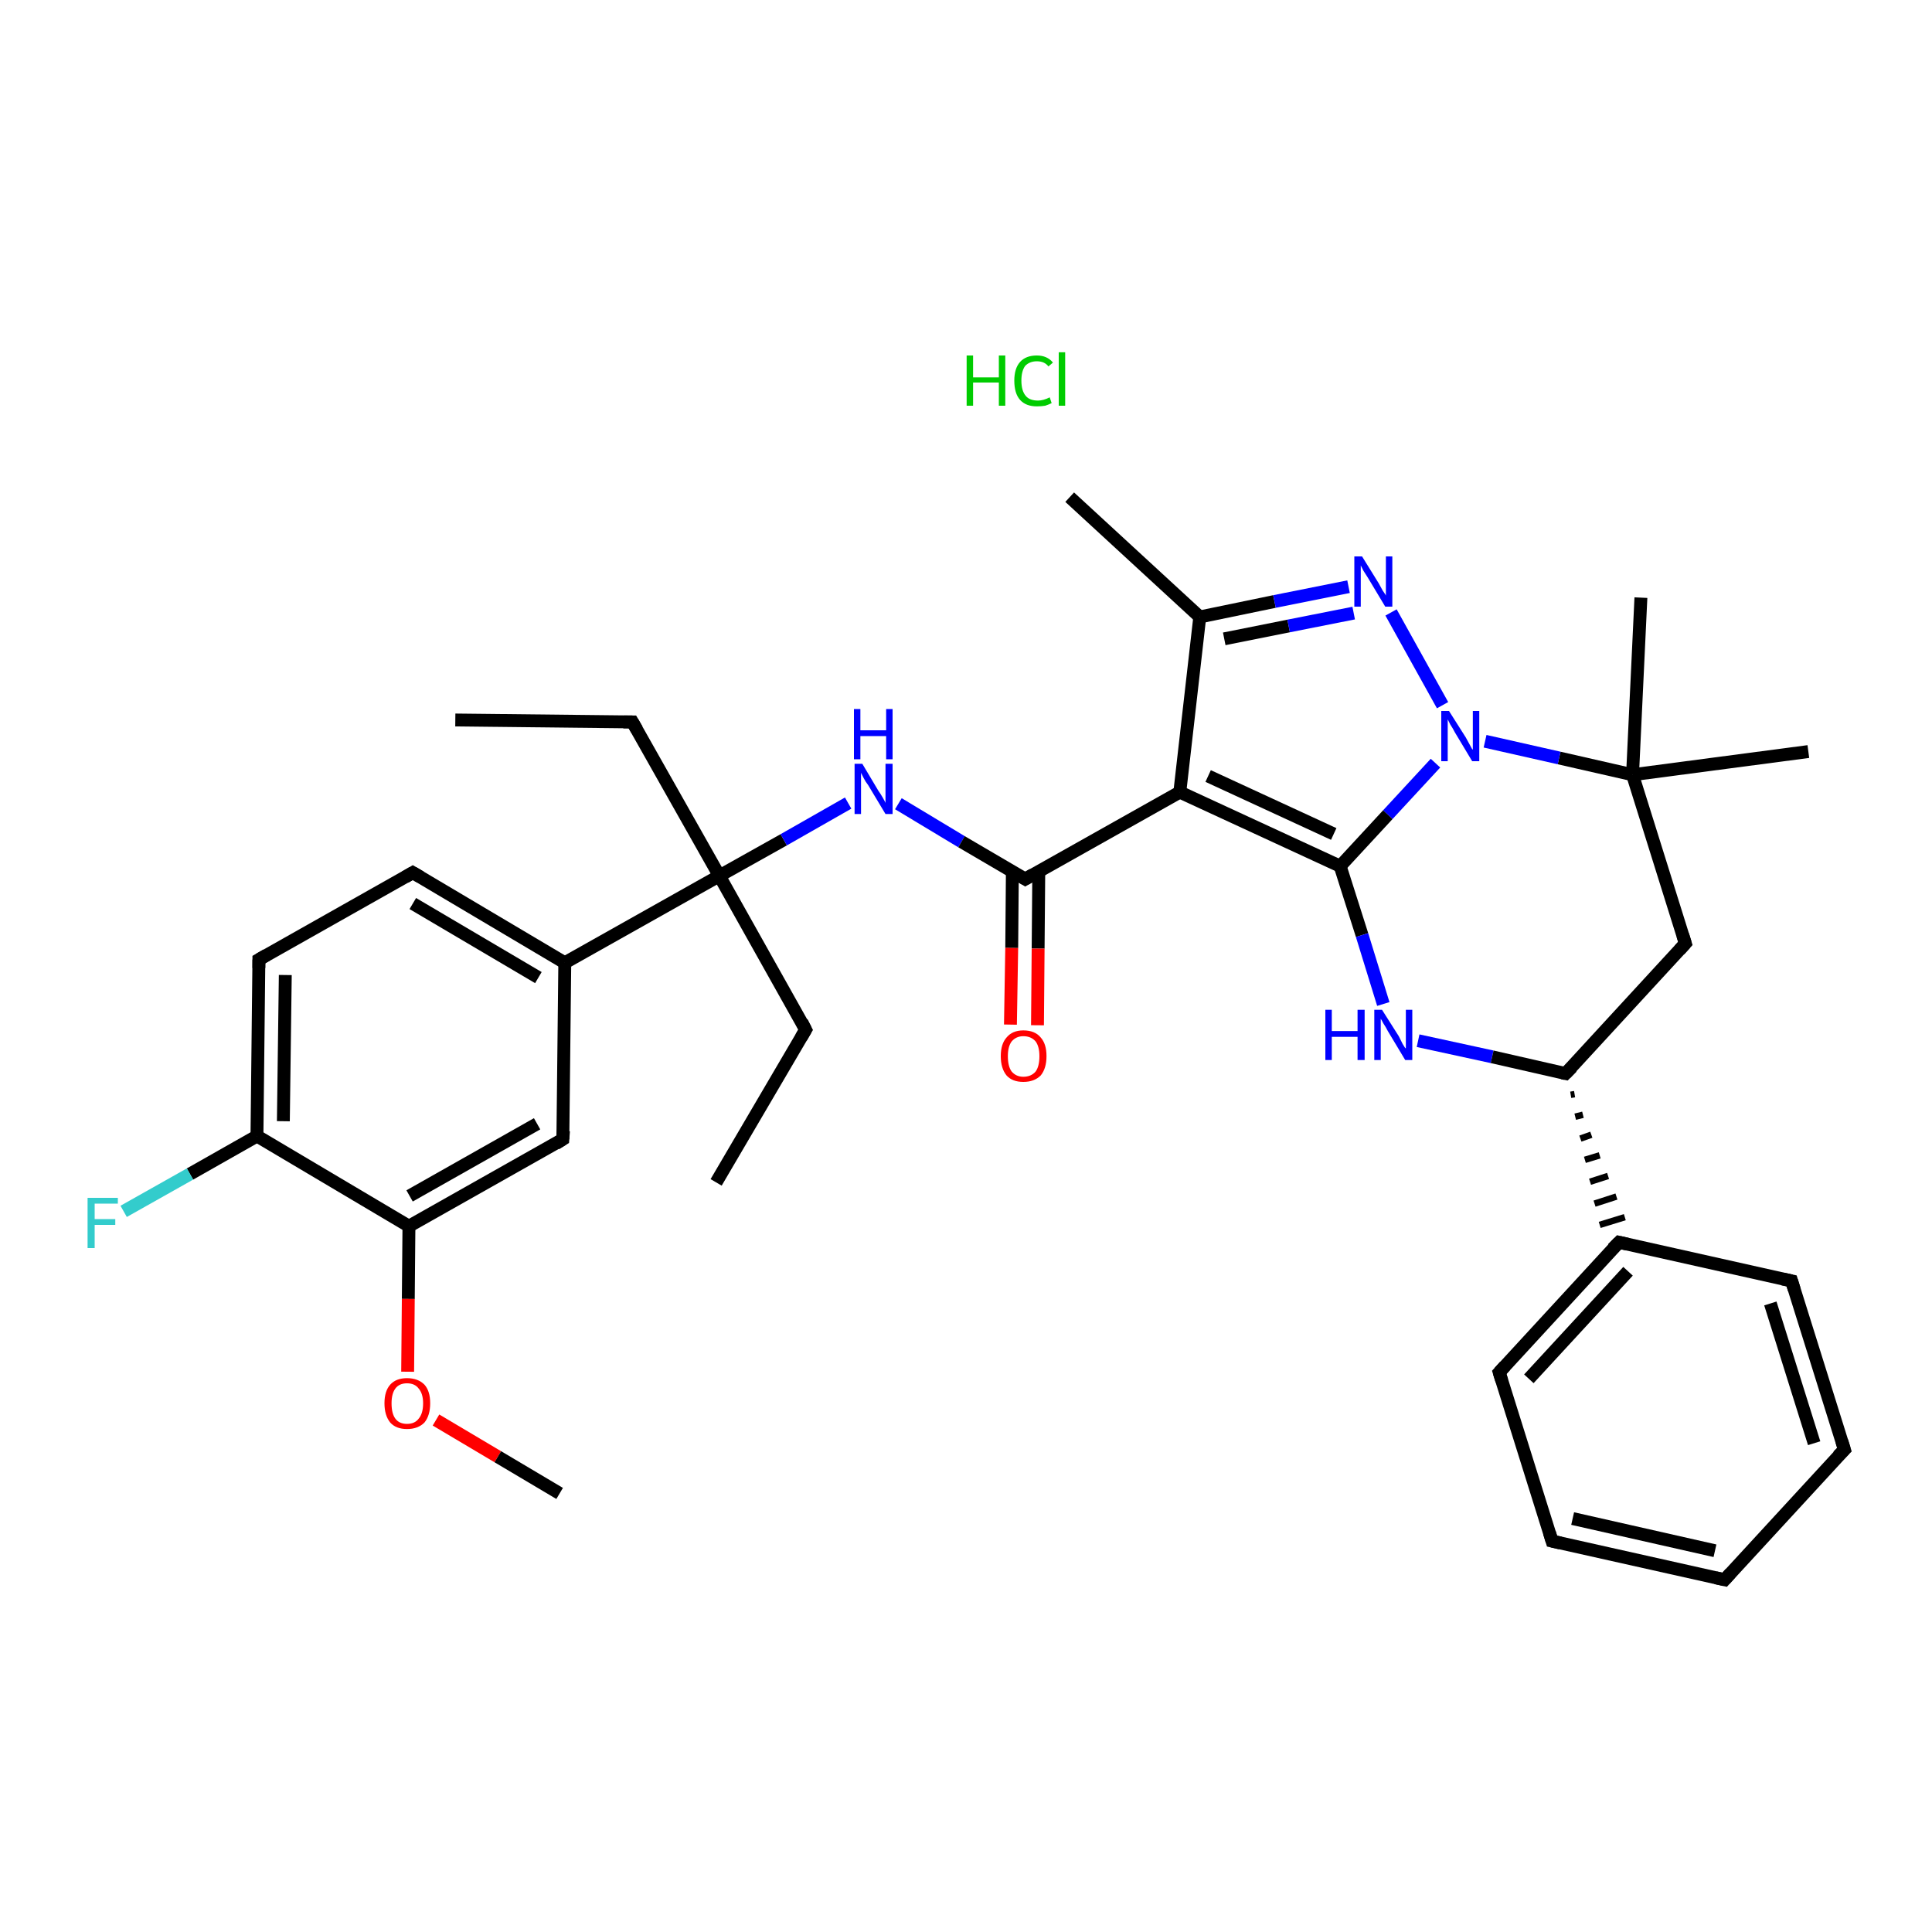 <?xml version='1.0' encoding='iso-8859-1'?>
<svg version='1.1' baseProfile='full'
              xmlns='http://www.w3.org/2000/svg'
                      xmlns:rdkit='http://www.rdkit.org/xml'
                      xmlns:xlink='http://www.w3.org/1999/xlink'
                  xml:space='preserve'
width='300px' height='300px' viewBox='0 0 300 300'>
<!-- END OF HEADER -->
<rect style='opacity:1.0;fill:#FFFFFF;stroke:none' width='300.0' height='300.0' x='0.0' y='0.0'> </rect>
<path class='bond-0 atom-0 atom-1' d='M 70.7,111.8 L 98.2,112.1' style='fill:none;fill-rule:evenodd;stroke:#000000;stroke-width:2.0px;stroke-linecap:butt;stroke-linejoin:miter;stroke-opacity:1' />
<path class='bond-1 atom-1 atom-2' d='M 98.2,112.1 L 111.7,136.0' style='fill:none;fill-rule:evenodd;stroke:#000000;stroke-width:2.0px;stroke-linecap:butt;stroke-linejoin:miter;stroke-opacity:1' />
<path class='bond-2 atom-2 atom-3' d='M 111.7,136.0 L 125.1,159.9' style='fill:none;fill-rule:evenodd;stroke:#000000;stroke-width:2.0px;stroke-linecap:butt;stroke-linejoin:miter;stroke-opacity:1' />
<path class='bond-3 atom-3 atom-4' d='M 125.1,159.9 L 111.2,183.6' style='fill:none;fill-rule:evenodd;stroke:#000000;stroke-width:2.0px;stroke-linecap:butt;stroke-linejoin:miter;stroke-opacity:1' />
<path class='bond-4 atom-2 atom-5' d='M 111.7,136.0 L 121.7,130.4' style='fill:none;fill-rule:evenodd;stroke:#000000;stroke-width:2.0px;stroke-linecap:butt;stroke-linejoin:miter;stroke-opacity:1' />
<path class='bond-4 atom-2 atom-5' d='M 121.7,130.4 L 131.7,124.7' style='fill:none;fill-rule:evenodd;stroke:#0000FF;stroke-width:2.0px;stroke-linecap:butt;stroke-linejoin:miter;stroke-opacity:1' />
<path class='bond-5 atom-5 atom-6' d='M 139.5,124.8 L 149.3,130.7' style='fill:none;fill-rule:evenodd;stroke:#0000FF;stroke-width:2.0px;stroke-linecap:butt;stroke-linejoin:miter;stroke-opacity:1' />
<path class='bond-5 atom-5 atom-6' d='M 149.3,130.7 L 159.2,136.5' style='fill:none;fill-rule:evenodd;stroke:#000000;stroke-width:2.0px;stroke-linecap:butt;stroke-linejoin:miter;stroke-opacity:1' />
<path class='bond-6 atom-6 atom-7' d='M 157.2,135.3 L 157.1,147.2' style='fill:none;fill-rule:evenodd;stroke:#000000;stroke-width:2.0px;stroke-linecap:butt;stroke-linejoin:miter;stroke-opacity:1' />
<path class='bond-6 atom-6 atom-7' d='M 157.1,147.2 L 156.9,159.1' style='fill:none;fill-rule:evenodd;stroke:#FF0000;stroke-width:2.0px;stroke-linecap:butt;stroke-linejoin:miter;stroke-opacity:1' />
<path class='bond-6 atom-6 atom-7' d='M 161.3,135.4 L 161.2,147.3' style='fill:none;fill-rule:evenodd;stroke:#000000;stroke-width:2.0px;stroke-linecap:butt;stroke-linejoin:miter;stroke-opacity:1' />
<path class='bond-6 atom-6 atom-7' d='M 161.2,147.3 L 161.1,159.2' style='fill:none;fill-rule:evenodd;stroke:#FF0000;stroke-width:2.0px;stroke-linecap:butt;stroke-linejoin:miter;stroke-opacity:1' />
<path class='bond-7 atom-6 atom-8' d='M 159.2,136.5 L 183.2,123.0' style='fill:none;fill-rule:evenodd;stroke:#000000;stroke-width:2.0px;stroke-linecap:butt;stroke-linejoin:miter;stroke-opacity:1' />
<path class='bond-8 atom-8 atom-9' d='M 183.2,123.0 L 186.3,95.8' style='fill:none;fill-rule:evenodd;stroke:#000000;stroke-width:2.0px;stroke-linecap:butt;stroke-linejoin:miter;stroke-opacity:1' />
<path class='bond-9 atom-9 atom-10' d='M 186.3,95.8 L 166.1,77.2' style='fill:none;fill-rule:evenodd;stroke:#000000;stroke-width:2.0px;stroke-linecap:butt;stroke-linejoin:miter;stroke-opacity:1' />
<path class='bond-10 atom-9 atom-11' d='M 186.3,95.8 L 197.9,93.4' style='fill:none;fill-rule:evenodd;stroke:#000000;stroke-width:2.0px;stroke-linecap:butt;stroke-linejoin:miter;stroke-opacity:1' />
<path class='bond-10 atom-9 atom-11' d='M 197.9,93.4 L 209.4,91.1' style='fill:none;fill-rule:evenodd;stroke:#0000FF;stroke-width:2.0px;stroke-linecap:butt;stroke-linejoin:miter;stroke-opacity:1' />
<path class='bond-10 atom-9 atom-11' d='M 190.1,99.2 L 200.1,97.2' style='fill:none;fill-rule:evenodd;stroke:#000000;stroke-width:2.0px;stroke-linecap:butt;stroke-linejoin:miter;stroke-opacity:1' />
<path class='bond-10 atom-9 atom-11' d='M 200.1,97.2 L 210.2,95.2' style='fill:none;fill-rule:evenodd;stroke:#0000FF;stroke-width:2.0px;stroke-linecap:butt;stroke-linejoin:miter;stroke-opacity:1' />
<path class='bond-11 atom-11 atom-12' d='M 216.0,95.1 L 224.0,109.5' style='fill:none;fill-rule:evenodd;stroke:#0000FF;stroke-width:2.0px;stroke-linecap:butt;stroke-linejoin:miter;stroke-opacity:1' />
<path class='bond-12 atom-12 atom-13' d='M 222.9,118.5 L 215.5,126.5' style='fill:none;fill-rule:evenodd;stroke:#0000FF;stroke-width:2.0px;stroke-linecap:butt;stroke-linejoin:miter;stroke-opacity:1' />
<path class='bond-12 atom-12 atom-13' d='M 215.5,126.5 L 208.1,134.5' style='fill:none;fill-rule:evenodd;stroke:#000000;stroke-width:2.0px;stroke-linecap:butt;stroke-linejoin:miter;stroke-opacity:1' />
<path class='bond-13 atom-13 atom-14' d='M 208.1,134.5 L 211.5,145.2' style='fill:none;fill-rule:evenodd;stroke:#000000;stroke-width:2.0px;stroke-linecap:butt;stroke-linejoin:miter;stroke-opacity:1' />
<path class='bond-13 atom-13 atom-14' d='M 211.5,145.2 L 214.8,155.9' style='fill:none;fill-rule:evenodd;stroke:#0000FF;stroke-width:2.0px;stroke-linecap:butt;stroke-linejoin:miter;stroke-opacity:1' />
<path class='bond-14 atom-14 atom-15' d='M 220.2,161.6 L 231.7,164.1' style='fill:none;fill-rule:evenodd;stroke:#0000FF;stroke-width:2.0px;stroke-linecap:butt;stroke-linejoin:miter;stroke-opacity:1' />
<path class='bond-14 atom-14 atom-15' d='M 231.7,164.1 L 243.1,166.7' style='fill:none;fill-rule:evenodd;stroke:#000000;stroke-width:2.0px;stroke-linecap:butt;stroke-linejoin:miter;stroke-opacity:1' />
<path class='bond-15 atom-15 atom-16' d='M 243.9,170.0 L 244.5,169.9' style='fill:none;fill-rule:evenodd;stroke:#000000;stroke-width:1.0px;stroke-linecap:butt;stroke-linejoin:miter;stroke-opacity:1' />
<path class='bond-15 atom-15 atom-16' d='M 244.6,173.4 L 245.8,173.1' style='fill:none;fill-rule:evenodd;stroke:#000000;stroke-width:1.0px;stroke-linecap:butt;stroke-linejoin:miter;stroke-opacity:1' />
<path class='bond-15 atom-15 atom-16' d='M 245.4,176.8 L 247.1,176.2' style='fill:none;fill-rule:evenodd;stroke:#000000;stroke-width:1.0px;stroke-linecap:butt;stroke-linejoin:miter;stroke-opacity:1' />
<path class='bond-15 atom-15 atom-16' d='M 246.1,180.1 L 248.4,179.4' style='fill:none;fill-rule:evenodd;stroke:#000000;stroke-width:1.0px;stroke-linecap:butt;stroke-linejoin:miter;stroke-opacity:1' />
<path class='bond-15 atom-15 atom-16' d='M 246.9,183.5 L 249.7,182.6' style='fill:none;fill-rule:evenodd;stroke:#000000;stroke-width:1.0px;stroke-linecap:butt;stroke-linejoin:miter;stroke-opacity:1' />
<path class='bond-15 atom-15 atom-16' d='M 247.6,186.9 L 251.0,185.8' style='fill:none;fill-rule:evenodd;stroke:#000000;stroke-width:1.0px;stroke-linecap:butt;stroke-linejoin:miter;stroke-opacity:1' />
<path class='bond-15 atom-15 atom-16' d='M 248.4,190.2 L 252.3,189.0' style='fill:none;fill-rule:evenodd;stroke:#000000;stroke-width:1.0px;stroke-linecap:butt;stroke-linejoin:miter;stroke-opacity:1' />
<path class='bond-16 atom-16 atom-17' d='M 251.4,192.9 L 232.8,213.1' style='fill:none;fill-rule:evenodd;stroke:#000000;stroke-width:2.0px;stroke-linecap:butt;stroke-linejoin:miter;stroke-opacity:1' />
<path class='bond-16 atom-16 atom-17' d='M 252.8,197.4 L 237.4,214.1' style='fill:none;fill-rule:evenodd;stroke:#000000;stroke-width:2.0px;stroke-linecap:butt;stroke-linejoin:miter;stroke-opacity:1' />
<path class='bond-17 atom-17 atom-18' d='M 232.8,213.1 L 241.0,239.3' style='fill:none;fill-rule:evenodd;stroke:#000000;stroke-width:2.0px;stroke-linecap:butt;stroke-linejoin:miter;stroke-opacity:1' />
<path class='bond-18 atom-18 atom-19' d='M 241.0,239.3 L 267.8,245.3' style='fill:none;fill-rule:evenodd;stroke:#000000;stroke-width:2.0px;stroke-linecap:butt;stroke-linejoin:miter;stroke-opacity:1' />
<path class='bond-18 atom-18 atom-19' d='M 244.2,235.8 L 266.3,240.8' style='fill:none;fill-rule:evenodd;stroke:#000000;stroke-width:2.0px;stroke-linecap:butt;stroke-linejoin:miter;stroke-opacity:1' />
<path class='bond-19 atom-19 atom-20' d='M 267.8,245.3 L 286.4,225.1' style='fill:none;fill-rule:evenodd;stroke:#000000;stroke-width:2.0px;stroke-linecap:butt;stroke-linejoin:miter;stroke-opacity:1' />
<path class='bond-20 atom-20 atom-21' d='M 286.4,225.1 L 278.2,198.9' style='fill:none;fill-rule:evenodd;stroke:#000000;stroke-width:2.0px;stroke-linecap:butt;stroke-linejoin:miter;stroke-opacity:1' />
<path class='bond-20 atom-20 atom-21' d='M 281.7,224.1 L 274.9,202.4' style='fill:none;fill-rule:evenodd;stroke:#000000;stroke-width:2.0px;stroke-linecap:butt;stroke-linejoin:miter;stroke-opacity:1' />
<path class='bond-21 atom-15 atom-22' d='M 243.1,166.7 L 261.7,146.5' style='fill:none;fill-rule:evenodd;stroke:#000000;stroke-width:2.0px;stroke-linecap:butt;stroke-linejoin:miter;stroke-opacity:1' />
<path class='bond-22 atom-22 atom-23' d='M 261.7,146.5 L 253.5,120.3' style='fill:none;fill-rule:evenodd;stroke:#000000;stroke-width:2.0px;stroke-linecap:butt;stroke-linejoin:miter;stroke-opacity:1' />
<path class='bond-23 atom-23 atom-24' d='M 253.5,120.3 L 254.8,92.8' style='fill:none;fill-rule:evenodd;stroke:#000000;stroke-width:2.0px;stroke-linecap:butt;stroke-linejoin:miter;stroke-opacity:1' />
<path class='bond-24 atom-23 atom-25' d='M 253.5,120.3 L 280.8,116.7' style='fill:none;fill-rule:evenodd;stroke:#000000;stroke-width:2.0px;stroke-linecap:butt;stroke-linejoin:miter;stroke-opacity:1' />
<path class='bond-25 atom-2 atom-26' d='M 111.7,136.0 L 87.7,149.5' style='fill:none;fill-rule:evenodd;stroke:#000000;stroke-width:2.0px;stroke-linecap:butt;stroke-linejoin:miter;stroke-opacity:1' />
<path class='bond-26 atom-26 atom-27' d='M 87.7,149.5 L 64.1,135.5' style='fill:none;fill-rule:evenodd;stroke:#000000;stroke-width:2.0px;stroke-linecap:butt;stroke-linejoin:miter;stroke-opacity:1' />
<path class='bond-26 atom-26 atom-27' d='M 83.6,151.8 L 64.1,140.3' style='fill:none;fill-rule:evenodd;stroke:#000000;stroke-width:2.0px;stroke-linecap:butt;stroke-linejoin:miter;stroke-opacity:1' />
<path class='bond-27 atom-27 atom-28' d='M 64.1,135.5 L 40.2,149.0' style='fill:none;fill-rule:evenodd;stroke:#000000;stroke-width:2.0px;stroke-linecap:butt;stroke-linejoin:miter;stroke-opacity:1' />
<path class='bond-28 atom-28 atom-29' d='M 40.2,149.0 L 39.9,176.4' style='fill:none;fill-rule:evenodd;stroke:#000000;stroke-width:2.0px;stroke-linecap:butt;stroke-linejoin:miter;stroke-opacity:1' />
<path class='bond-28 atom-28 atom-29' d='M 44.3,151.4 L 44.0,174.1' style='fill:none;fill-rule:evenodd;stroke:#000000;stroke-width:2.0px;stroke-linecap:butt;stroke-linejoin:miter;stroke-opacity:1' />
<path class='bond-29 atom-29 atom-30' d='M 39.9,176.4 L 29.5,182.3' style='fill:none;fill-rule:evenodd;stroke:#000000;stroke-width:2.0px;stroke-linecap:butt;stroke-linejoin:miter;stroke-opacity:1' />
<path class='bond-29 atom-29 atom-30' d='M 29.5,182.3 L 19.2,188.1' style='fill:none;fill-rule:evenodd;stroke:#33CCCC;stroke-width:2.0px;stroke-linecap:butt;stroke-linejoin:miter;stroke-opacity:1' />
<path class='bond-30 atom-29 atom-31' d='M 39.9,176.4 L 63.5,190.4' style='fill:none;fill-rule:evenodd;stroke:#000000;stroke-width:2.0px;stroke-linecap:butt;stroke-linejoin:miter;stroke-opacity:1' />
<path class='bond-31 atom-31 atom-32' d='M 63.5,190.4 L 63.4,201.7' style='fill:none;fill-rule:evenodd;stroke:#000000;stroke-width:2.0px;stroke-linecap:butt;stroke-linejoin:miter;stroke-opacity:1' />
<path class='bond-31 atom-31 atom-32' d='M 63.4,201.7 L 63.3,213.0' style='fill:none;fill-rule:evenodd;stroke:#FF0000;stroke-width:2.0px;stroke-linecap:butt;stroke-linejoin:miter;stroke-opacity:1' />
<path class='bond-32 atom-32 atom-33' d='M 67.7,220.5 L 77.3,226.2' style='fill:none;fill-rule:evenodd;stroke:#FF0000;stroke-width:2.0px;stroke-linecap:butt;stroke-linejoin:miter;stroke-opacity:1' />
<path class='bond-32 atom-32 atom-33' d='M 77.3,226.2 L 86.9,231.9' style='fill:none;fill-rule:evenodd;stroke:#000000;stroke-width:2.0px;stroke-linecap:butt;stroke-linejoin:miter;stroke-opacity:1' />
<path class='bond-33 atom-31 atom-34' d='M 63.5,190.4 L 87.4,176.9' style='fill:none;fill-rule:evenodd;stroke:#000000;stroke-width:2.0px;stroke-linecap:butt;stroke-linejoin:miter;stroke-opacity:1' />
<path class='bond-33 atom-31 atom-34' d='M 63.6,185.7 L 83.4,174.5' style='fill:none;fill-rule:evenodd;stroke:#000000;stroke-width:2.0px;stroke-linecap:butt;stroke-linejoin:miter;stroke-opacity:1' />
<path class='bond-34 atom-13 atom-8' d='M 208.1,134.5 L 183.2,123.0' style='fill:none;fill-rule:evenodd;stroke:#000000;stroke-width:2.0px;stroke-linecap:butt;stroke-linejoin:miter;stroke-opacity:1' />
<path class='bond-34 atom-13 atom-8' d='M 207.1,129.5 L 187.6,120.5' style='fill:none;fill-rule:evenodd;stroke:#000000;stroke-width:2.0px;stroke-linecap:butt;stroke-linejoin:miter;stroke-opacity:1' />
<path class='bond-35 atom-21 atom-16' d='M 278.2,198.9 L 251.4,192.9' style='fill:none;fill-rule:evenodd;stroke:#000000;stroke-width:2.0px;stroke-linecap:butt;stroke-linejoin:miter;stroke-opacity:1' />
<path class='bond-36 atom-34 atom-26' d='M 87.4,176.9 L 87.7,149.5' style='fill:none;fill-rule:evenodd;stroke:#000000;stroke-width:2.0px;stroke-linecap:butt;stroke-linejoin:miter;stroke-opacity:1' />
<path class='bond-37 atom-23 atom-12' d='M 253.5,120.3 L 242.1,117.7' style='fill:none;fill-rule:evenodd;stroke:#000000;stroke-width:2.0px;stroke-linecap:butt;stroke-linejoin:miter;stroke-opacity:1' />
<path class='bond-37 atom-23 atom-12' d='M 242.1,117.7 L 230.6,115.1' style='fill:none;fill-rule:evenodd;stroke:#0000FF;stroke-width:2.0px;stroke-linecap:butt;stroke-linejoin:miter;stroke-opacity:1' />
<path d='M 96.8,112.1 L 98.2,112.1 L 98.9,113.3' style='fill:none;stroke:#000000;stroke-width:2.0px;stroke-linecap:butt;stroke-linejoin:miter;stroke-opacity:1;' />
<path d='M 124.5,158.7 L 125.1,159.9 L 124.4,161.1' style='fill:none;stroke:#000000;stroke-width:2.0px;stroke-linecap:butt;stroke-linejoin:miter;stroke-opacity:1;' />
<path d='M 158.7,136.2 L 159.2,136.5 L 160.4,135.8' style='fill:none;stroke:#000000;stroke-width:2.0px;stroke-linecap:butt;stroke-linejoin:miter;stroke-opacity:1;' />
<path d='M 242.6,166.6 L 243.1,166.7 L 244.1,165.7' style='fill:none;stroke:#000000;stroke-width:2.0px;stroke-linecap:butt;stroke-linejoin:miter;stroke-opacity:1;' />
<path d='M 250.4,193.9 L 251.4,192.9 L 252.7,193.2' style='fill:none;stroke:#000000;stroke-width:2.0px;stroke-linecap:butt;stroke-linejoin:miter;stroke-opacity:1;' />
<path d='M 233.7,212.1 L 232.8,213.1 L 233.2,214.4' style='fill:none;stroke:#000000;stroke-width:2.0px;stroke-linecap:butt;stroke-linejoin:miter;stroke-opacity:1;' />
<path d='M 240.6,238.0 L 241.0,239.3 L 242.3,239.6' style='fill:none;stroke:#000000;stroke-width:2.0px;stroke-linecap:butt;stroke-linejoin:miter;stroke-opacity:1;' />
<path d='M 266.4,245.0 L 267.8,245.3 L 268.7,244.3' style='fill:none;stroke:#000000;stroke-width:2.0px;stroke-linecap:butt;stroke-linejoin:miter;stroke-opacity:1;' />
<path d='M 285.4,226.1 L 286.4,225.1 L 286.0,223.8' style='fill:none;stroke:#000000;stroke-width:2.0px;stroke-linecap:butt;stroke-linejoin:miter;stroke-opacity:1;' />
<path d='M 278.6,200.2 L 278.2,198.9 L 276.8,198.6' style='fill:none;stroke:#000000;stroke-width:2.0px;stroke-linecap:butt;stroke-linejoin:miter;stroke-opacity:1;' />
<path d='M 260.8,147.5 L 261.7,146.5 L 261.3,145.2' style='fill:none;stroke:#000000;stroke-width:2.0px;stroke-linecap:butt;stroke-linejoin:miter;stroke-opacity:1;' />
<path d='M 65.3,136.2 L 64.1,135.5 L 62.9,136.2' style='fill:none;stroke:#000000;stroke-width:2.0px;stroke-linecap:butt;stroke-linejoin:miter;stroke-opacity:1;' />
<path d='M 41.4,148.3 L 40.2,149.0 L 40.2,150.3' style='fill:none;stroke:#000000;stroke-width:2.0px;stroke-linecap:butt;stroke-linejoin:miter;stroke-opacity:1;' />
<path d='M 86.3,177.6 L 87.4,176.9 L 87.5,175.6' style='fill:none;stroke:#000000;stroke-width:2.0px;stroke-linecap:butt;stroke-linejoin:miter;stroke-opacity:1;' />
<path class='atom-5' d='M 133.9 118.6
L 136.4 122.8
Q 136.7 123.2, 137.1 123.9
Q 137.5 124.6, 137.5 124.7
L 137.5 118.6
L 138.6 118.6
L 138.6 126.4
L 137.5 126.4
L 134.8 121.9
Q 134.4 121.4, 134.1 120.8
Q 133.8 120.2, 133.7 120.0
L 133.7 126.4
L 132.7 126.4
L 132.7 118.6
L 133.9 118.6
' fill='#0000FF'/>
<path class='atom-5' d='M 132.6 110.1
L 133.6 110.1
L 133.6 113.4
L 137.6 113.4
L 137.6 110.1
L 138.6 110.1
L 138.6 117.9
L 137.6 117.9
L 137.6 114.3
L 133.6 114.3
L 133.6 117.9
L 132.6 117.9
L 132.6 110.1
' fill='#0000FF'/>
<path class='atom-7' d='M 155.4 164.0
Q 155.4 162.1, 156.3 161.1
Q 157.2 160.0, 158.9 160.0
Q 160.7 160.0, 161.6 161.1
Q 162.5 162.1, 162.5 164.0
Q 162.5 165.9, 161.6 167.0
Q 160.6 168.0, 158.9 168.0
Q 157.2 168.0, 156.3 167.0
Q 155.4 165.9, 155.4 164.0
M 158.9 167.2
Q 160.1 167.2, 160.8 166.4
Q 161.4 165.6, 161.4 164.0
Q 161.4 162.5, 160.8 161.7
Q 160.1 160.9, 158.9 160.9
Q 157.8 160.9, 157.1 161.7
Q 156.5 162.5, 156.5 164.0
Q 156.5 165.6, 157.1 166.4
Q 157.8 167.2, 158.9 167.2
' fill='#FF0000'/>
<path class='atom-11' d='M 211.5 86.4
L 214.1 90.6
Q 214.3 91.0, 214.7 91.7
Q 215.2 92.4, 215.2 92.5
L 215.2 86.4
L 216.2 86.4
L 216.2 94.2
L 215.1 94.2
L 212.4 89.7
Q 212.1 89.2, 211.7 88.6
Q 211.4 88.0, 211.3 87.8
L 211.3 94.2
L 210.3 94.2
L 210.3 86.4
L 211.5 86.4
' fill='#0000FF'/>
<path class='atom-12' d='M 225.0 110.4
L 227.6 114.5
Q 227.8 114.9, 228.2 115.6
Q 228.6 116.4, 228.7 116.4
L 228.7 110.4
L 229.7 110.4
L 229.7 118.2
L 228.6 118.2
L 225.9 113.7
Q 225.6 113.1, 225.2 112.5
Q 224.9 111.9, 224.8 111.7
L 224.8 118.2
L 223.8 118.2
L 223.8 110.4
L 225.0 110.4
' fill='#0000FF'/>
<path class='atom-14' d='M 205.8 156.8
L 206.8 156.8
L 206.8 160.1
L 210.8 160.1
L 210.8 156.8
L 211.9 156.8
L 211.9 164.6
L 210.8 164.6
L 210.8 161.0
L 206.8 161.0
L 206.8 164.6
L 205.8 164.6
L 205.8 156.8
' fill='#0000FF'/>
<path class='atom-14' d='M 214.6 156.8
L 217.2 160.9
Q 217.4 161.3, 217.8 162.1
Q 218.2 162.8, 218.3 162.8
L 218.3 156.8
L 219.3 156.8
L 219.3 164.6
L 218.2 164.6
L 215.5 160.1
Q 215.2 159.5, 214.8 158.9
Q 214.5 158.3, 214.4 158.2
L 214.4 164.6
L 213.4 164.6
L 213.4 156.8
L 214.6 156.8
' fill='#0000FF'/>
<path class='atom-30' d='M 13.6 186.0
L 18.3 186.0
L 18.3 186.9
L 14.7 186.9
L 14.7 189.3
L 17.9 189.3
L 17.9 190.2
L 14.7 190.2
L 14.7 193.8
L 13.6 193.8
L 13.6 186.0
' fill='#33CCCC'/>
<path class='atom-32' d='M 59.7 217.9
Q 59.7 216.0, 60.6 215.0
Q 61.5 214.0, 63.2 214.0
Q 64.9 214.0, 65.9 215.0
Q 66.8 216.0, 66.8 217.9
Q 66.8 219.8, 65.9 220.9
Q 64.9 221.9, 63.2 221.9
Q 61.5 221.9, 60.6 220.9
Q 59.7 219.8, 59.7 217.9
M 63.2 221.1
Q 64.4 221.1, 65.0 220.3
Q 65.7 219.5, 65.7 217.9
Q 65.7 216.4, 65.0 215.6
Q 64.4 214.8, 63.2 214.8
Q 62.0 214.8, 61.4 215.6
Q 60.8 216.4, 60.8 217.9
Q 60.8 219.5, 61.4 220.3
Q 62.0 221.1, 63.2 221.1
' fill='#FF0000'/>
<path class='atom-35' d='M 150.1 55.2
L 151.1 55.2
L 151.1 58.6
L 155.1 58.6
L 155.1 55.2
L 156.1 55.2
L 156.1 63.0
L 155.1 63.0
L 155.1 59.4
L 151.1 59.4
L 151.1 63.0
L 150.1 63.0
L 150.1 55.2
' fill='#00CC00'/>
<path class='atom-35' d='M 157.5 59.1
Q 157.5 57.2, 158.4 56.2
Q 159.3 55.2, 161.0 55.2
Q 162.6 55.2, 163.5 56.3
L 162.8 56.9
Q 162.2 56.1, 161.0 56.1
Q 159.9 56.1, 159.2 56.8
Q 158.6 57.6, 158.6 59.1
Q 158.6 60.7, 159.3 61.5
Q 159.9 62.2, 161.2 62.2
Q 162.0 62.2, 163.0 61.7
L 163.3 62.6
Q 162.9 62.8, 162.3 63.0
Q 161.7 63.1, 161.0 63.1
Q 159.3 63.1, 158.4 62.1
Q 157.5 61.1, 157.5 59.1
' fill='#00CC00'/>
<path class='atom-35' d='M 164.4 54.7
L 165.4 54.7
L 165.4 63.0
L 164.4 63.0
L 164.4 54.7
' fill='#00CC00'/>
</svg>
